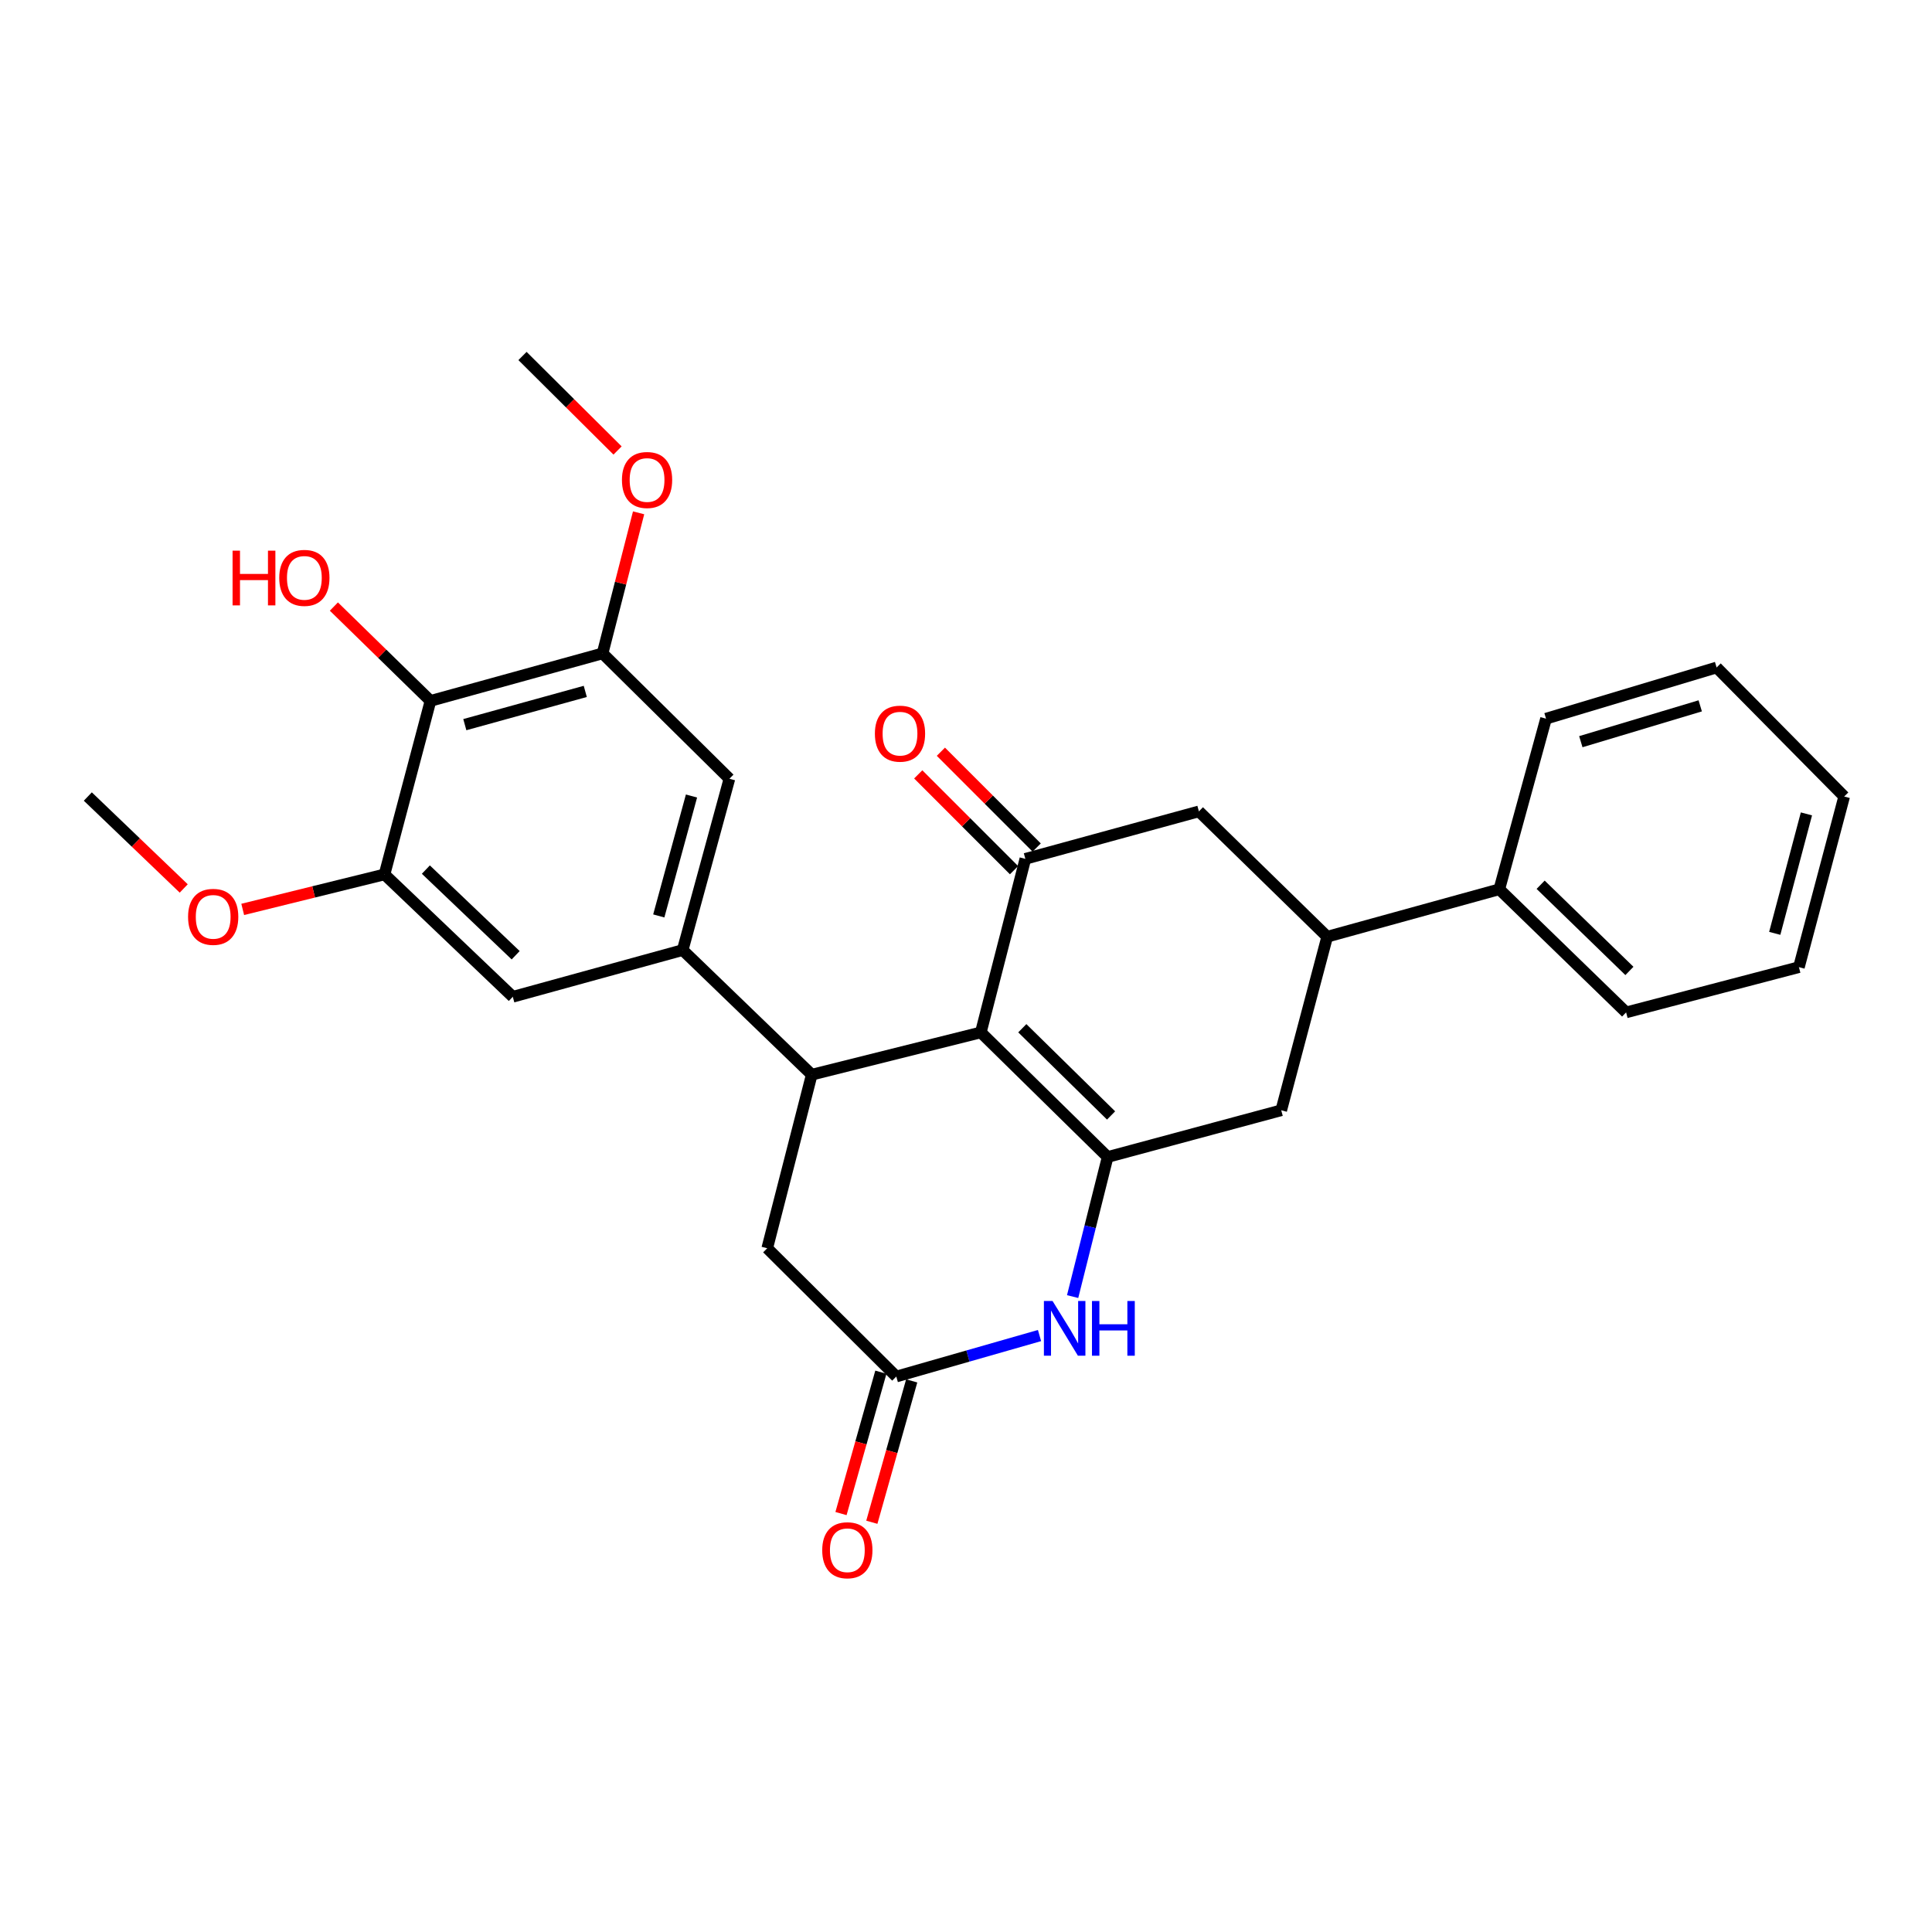 <?xml version='1.0' encoding='iso-8859-1'?>
<svg version='1.1' baseProfile='full'
              xmlns='http://www.w3.org/2000/svg'
                      xmlns:rdkit='http://www.rdkit.org/xml'
                      xmlns:xlink='http://www.w3.org/1999/xlink'
                  xml:space='preserve'
width='1000px' height='1000px' viewBox='0 0 1000 1000'>
<!-- END OF HEADER -->
<rect style='opacity:1.0;fill:#FFFFFF;stroke:none' width='1000' height='1000' x='0' y='0'> </rect>
<path class='bond-0' d='M 507.674,534.368 L 573.319,598.862' style='fill:none;fill-rule:evenodd;stroke:#000000;stroke-width:6px;stroke-linecap:butt;stroke-linejoin:miter;stroke-opacity:1' />
<path class='bond-0' d='M 529.142,532.214 L 575.094,577.359' style='fill:none;fill-rule:evenodd;stroke:#000000;stroke-width:6px;stroke-linecap:butt;stroke-linejoin:miter;stroke-opacity:1' />
<path class='bond-1' d='M 507.674,534.368 L 420.158,556.256' style='fill:none;fill-rule:evenodd;stroke:#000000;stroke-width:6px;stroke-linecap:butt;stroke-linejoin:miter;stroke-opacity:1' />
<path class='bond-2' d='M 507.674,534.368 L 530.722,444.54' style='fill:none;fill-rule:evenodd;stroke:#000000;stroke-width:6px;stroke-linecap:butt;stroke-linejoin:miter;stroke-opacity:1' />
<path class='bond-3' d='M 573.319,598.862 L 564.255,634.986' style='fill:none;fill-rule:evenodd;stroke:#000000;stroke-width:6px;stroke-linecap:butt;stroke-linejoin:miter;stroke-opacity:1' />
<path class='bond-3' d='M 564.255,634.986 L 555.19,671.11' style='fill:none;fill-rule:evenodd;stroke:#0000FF;stroke-width:6px;stroke-linecap:butt;stroke-linejoin:miter;stroke-opacity:1' />
<path class='bond-9' d='M 573.319,598.862 L 663.165,574.68' style='fill:none;fill-rule:evenodd;stroke:#000000;stroke-width:6px;stroke-linecap:butt;stroke-linejoin:miter;stroke-opacity:1' />
<path class='bond-4' d='M 420.158,556.256 L 353.352,491.752' style='fill:none;fill-rule:evenodd;stroke:#000000;stroke-width:6px;stroke-linecap:butt;stroke-linejoin:miter;stroke-opacity:1' />
<path class='bond-14' d='M 420.158,556.256 L 397.119,646.093' style='fill:none;fill-rule:evenodd;stroke:#000000;stroke-width:6px;stroke-linecap:butt;stroke-linejoin:miter;stroke-opacity:1' />
<path class='bond-11' d='M 530.722,444.54 L 620.55,419.971' style='fill:none;fill-rule:evenodd;stroke:#000000;stroke-width:6px;stroke-linecap:butt;stroke-linejoin:miter;stroke-opacity:1' />
<path class='bond-15' d='M 536.585,438.678 L 511.791,413.884' style='fill:none;fill-rule:evenodd;stroke:#000000;stroke-width:6px;stroke-linecap:butt;stroke-linejoin:miter;stroke-opacity:1' />
<path class='bond-15' d='M 511.791,413.884 L 486.998,389.09' style='fill:none;fill-rule:evenodd;stroke:#FF0000;stroke-width:6px;stroke-linecap:butt;stroke-linejoin:miter;stroke-opacity:1' />
<path class='bond-15' d='M 524.86,450.403 L 500.066,425.609' style='fill:none;fill-rule:evenodd;stroke:#000000;stroke-width:6px;stroke-linecap:butt;stroke-linejoin:miter;stroke-opacity:1' />
<path class='bond-15' d='M 500.066,425.609 L 475.273,400.816' style='fill:none;fill-rule:evenodd;stroke:#FF0000;stroke-width:6px;stroke-linecap:butt;stroke-linejoin:miter;stroke-opacity:1' />
<path class='bond-29' d='M 538.057,691.278 L 500.986,701.886' style='fill:none;fill-rule:evenodd;stroke:#0000FF;stroke-width:6px;stroke-linecap:butt;stroke-linejoin:miter;stroke-opacity:1' />
<path class='bond-29' d='M 500.986,701.886 L 463.916,712.494' style='fill:none;fill-rule:evenodd;stroke:#000000;stroke-width:6px;stroke-linecap:butt;stroke-linejoin:miter;stroke-opacity:1' />
<path class='bond-12' d='M 353.352,491.752 L 265.422,515.934' style='fill:none;fill-rule:evenodd;stroke:#000000;stroke-width:6px;stroke-linecap:butt;stroke-linejoin:miter;stroke-opacity:1' />
<path class='bond-13' d='M 353.352,491.752 L 377.543,403.076' style='fill:none;fill-rule:evenodd;stroke:#000000;stroke-width:6px;stroke-linecap:butt;stroke-linejoin:miter;stroke-opacity:1' />
<path class='bond-13' d='M 340.983,474.087 L 357.917,412.014' style='fill:none;fill-rule:evenodd;stroke:#000000;stroke-width:6px;stroke-linecap:butt;stroke-linejoin:miter;stroke-opacity:1' />
<path class='bond-5' d='M 463.916,712.494 L 397.119,646.093' style='fill:none;fill-rule:evenodd;stroke:#000000;stroke-width:6px;stroke-linecap:butt;stroke-linejoin:miter;stroke-opacity:1' />
<path class='bond-16' d='M 455.936,710.243 L 445.618,746.831' style='fill:none;fill-rule:evenodd;stroke:#000000;stroke-width:6px;stroke-linecap:butt;stroke-linejoin:miter;stroke-opacity:1' />
<path class='bond-16' d='M 445.618,746.831 L 435.3,783.418' style='fill:none;fill-rule:evenodd;stroke:#FF0000;stroke-width:6px;stroke-linecap:butt;stroke-linejoin:miter;stroke-opacity:1' />
<path class='bond-16' d='M 471.896,714.744 L 461.577,751.331' style='fill:none;fill-rule:evenodd;stroke:#000000;stroke-width:6px;stroke-linecap:butt;stroke-linejoin:miter;stroke-opacity:1' />
<path class='bond-16' d='M 461.577,751.331 L 451.259,787.919' style='fill:none;fill-rule:evenodd;stroke:#FF0000;stroke-width:6px;stroke-linecap:butt;stroke-linejoin:miter;stroke-opacity:1' />
<path class='bond-6' d='M 222.816,362.783 L 311.888,338.195' style='fill:none;fill-rule:evenodd;stroke:#000000;stroke-width:6px;stroke-linecap:butt;stroke-linejoin:miter;stroke-opacity:1' />
<path class='bond-6' d='M 240.589,375.078 L 302.939,357.867' style='fill:none;fill-rule:evenodd;stroke:#000000;stroke-width:6px;stroke-linecap:butt;stroke-linejoin:miter;stroke-opacity:1' />
<path class='bond-18' d='M 222.816,362.783 L 197.818,338.367' style='fill:none;fill-rule:evenodd;stroke:#000000;stroke-width:6px;stroke-linecap:butt;stroke-linejoin:miter;stroke-opacity:1' />
<path class='bond-18' d='M 197.818,338.367 L 172.82,313.951' style='fill:none;fill-rule:evenodd;stroke:#FF0000;stroke-width:6px;stroke-linecap:butt;stroke-linejoin:miter;stroke-opacity:1' />
<path class='bond-30' d='M 222.816,362.783 L 199.021,452.592' style='fill:none;fill-rule:evenodd;stroke:#000000;stroke-width:6px;stroke-linecap:butt;stroke-linejoin:miter;stroke-opacity:1' />
<path class='bond-7' d='M 311.888,338.195 L 377.543,403.076' style='fill:none;fill-rule:evenodd;stroke:#000000;stroke-width:6px;stroke-linecap:butt;stroke-linejoin:miter;stroke-opacity:1' />
<path class='bond-20' d='M 311.888,338.195 L 321.214,301.816' style='fill:none;fill-rule:evenodd;stroke:#000000;stroke-width:6px;stroke-linecap:butt;stroke-linejoin:miter;stroke-opacity:1' />
<path class='bond-20' d='M 321.214,301.816 L 330.54,265.437' style='fill:none;fill-rule:evenodd;stroke:#FF0000;stroke-width:6px;stroke-linecap:butt;stroke-linejoin:miter;stroke-opacity:1' />
<path class='bond-8' d='M 199.021,452.592 L 265.422,515.934' style='fill:none;fill-rule:evenodd;stroke:#000000;stroke-width:6px;stroke-linecap:butt;stroke-linejoin:miter;stroke-opacity:1' />
<path class='bond-8' d='M 220.427,450.095 L 266.907,494.435' style='fill:none;fill-rule:evenodd;stroke:#000000;stroke-width:6px;stroke-linecap:butt;stroke-linejoin:miter;stroke-opacity:1' />
<path class='bond-19' d='M 199.021,452.592 L 162.325,461.649' style='fill:none;fill-rule:evenodd;stroke:#000000;stroke-width:6px;stroke-linecap:butt;stroke-linejoin:miter;stroke-opacity:1' />
<path class='bond-19' d='M 162.325,461.649 L 125.628,470.707' style='fill:none;fill-rule:evenodd;stroke:#FF0000;stroke-width:6px;stroke-linecap:butt;stroke-linejoin:miter;stroke-opacity:1' />
<path class='bond-28' d='M 663.165,574.68 L 686.96,484.843' style='fill:none;fill-rule:evenodd;stroke:#000000;stroke-width:6px;stroke-linecap:butt;stroke-linejoin:miter;stroke-opacity:1' />
<path class='bond-10' d='M 686.96,484.843 L 620.55,419.971' style='fill:none;fill-rule:evenodd;stroke:#000000;stroke-width:6px;stroke-linecap:butt;stroke-linejoin:miter;stroke-opacity:1' />
<path class='bond-17' d='M 686.96,484.843 L 776.033,460.284' style='fill:none;fill-rule:evenodd;stroke:#000000;stroke-width:6px;stroke-linecap:butt;stroke-linejoin:miter;stroke-opacity:1' />
<path class='bond-21' d='M 776.033,460.284 L 841.678,524.013' style='fill:none;fill-rule:evenodd;stroke:#000000;stroke-width:6px;stroke-linecap:butt;stroke-linejoin:miter;stroke-opacity:1' />
<path class='bond-21' d='M 797.43,457.946 L 843.382,502.556' style='fill:none;fill-rule:evenodd;stroke:#000000;stroke-width:6px;stroke-linecap:butt;stroke-linejoin:miter;stroke-opacity:1' />
<path class='bond-22' d='M 776.033,460.284 L 800.224,371.985' style='fill:none;fill-rule:evenodd;stroke:#000000;stroke-width:6px;stroke-linecap:butt;stroke-linejoin:miter;stroke-opacity:1' />
<path class='bond-23' d='M 95.098,459.865 L 70.276,436.072' style='fill:none;fill-rule:evenodd;stroke:#FF0000;stroke-width:6px;stroke-linecap:butt;stroke-linejoin:miter;stroke-opacity:1' />
<path class='bond-23' d='M 70.276,436.072 L 45.455,412.279' style='fill:none;fill-rule:evenodd;stroke:#000000;stroke-width:6px;stroke-linecap:butt;stroke-linejoin:miter;stroke-opacity:1' />
<path class='bond-24' d='M 319.646,233.175 L 295.044,208.718' style='fill:none;fill-rule:evenodd;stroke:#FF0000;stroke-width:6px;stroke-linecap:butt;stroke-linejoin:miter;stroke-opacity:1' />
<path class='bond-24' d='M 295.044,208.718 L 270.443,184.26' style='fill:none;fill-rule:evenodd;stroke:#000000;stroke-width:6px;stroke-linecap:butt;stroke-linejoin:miter;stroke-opacity:1' />
<path class='bond-25' d='M 841.678,524.013 L 931.119,500.596' style='fill:none;fill-rule:evenodd;stroke:#000000;stroke-width:6px;stroke-linecap:butt;stroke-linejoin:miter;stroke-opacity:1' />
<path class='bond-26' d='M 800.224,371.985 L 888.513,345.491' style='fill:none;fill-rule:evenodd;stroke:#000000;stroke-width:6px;stroke-linecap:butt;stroke-linejoin:miter;stroke-opacity:1' />
<path class='bond-26' d='M 818.233,383.893 L 880.035,365.348' style='fill:none;fill-rule:evenodd;stroke:#000000;stroke-width:6px;stroke-linecap:butt;stroke-linejoin:miter;stroke-opacity:1' />
<path class='bond-31' d='M 931.119,500.596 L 954.545,412.279' style='fill:none;fill-rule:evenodd;stroke:#000000;stroke-width:6px;stroke-linecap:butt;stroke-linejoin:miter;stroke-opacity:1' />
<path class='bond-31' d='M 918.605,483.097 L 935.004,421.275' style='fill:none;fill-rule:evenodd;stroke:#000000;stroke-width:6px;stroke-linecap:butt;stroke-linejoin:miter;stroke-opacity:1' />
<path class='bond-27' d='M 888.513,345.491 L 954.545,412.279' style='fill:none;fill-rule:evenodd;stroke:#000000;stroke-width:6px;stroke-linecap:butt;stroke-linejoin:miter;stroke-opacity:1' />
<path  class='atom-4' d='M 544.803 673.397
L 554.083 688.397
Q 555.003 689.877, 556.483 692.557
Q 557.963 695.237, 558.043 695.397
L 558.043 673.397
L 561.803 673.397
L 561.803 701.717
L 557.923 701.717
L 547.963 685.317
Q 546.803 683.397, 545.563 681.197
Q 544.363 678.997, 544.003 678.317
L 544.003 701.717
L 540.323 701.717
L 540.323 673.397
L 544.803 673.397
' fill='#0000FF'/>
<path  class='atom-4' d='M 565.203 673.397
L 569.043 673.397
L 569.043 685.437
L 583.523 685.437
L 583.523 673.397
L 587.363 673.397
L 587.363 701.717
L 583.523 701.717
L 583.523 688.637
L 569.043 688.637
L 569.043 701.717
L 565.203 701.717
L 565.203 673.397
' fill='#0000FF'/>
<path  class='atom-16' d='M 452.841 379.739
Q 452.841 372.939, 456.201 369.139
Q 459.561 365.339, 465.841 365.339
Q 472.121 365.339, 475.481 369.139
Q 478.841 372.939, 478.841 379.739
Q 478.841 386.619, 475.441 390.539
Q 472.041 394.419, 465.841 394.419
Q 459.601 394.419, 456.201 390.539
Q 452.841 386.659, 452.841 379.739
M 465.841 391.219
Q 470.161 391.219, 472.481 388.339
Q 474.841 385.419, 474.841 379.739
Q 474.841 374.179, 472.481 371.379
Q 470.161 368.539, 465.841 368.539
Q 461.521 368.539, 459.161 371.339
Q 456.841 374.139, 456.841 379.739
Q 456.841 385.459, 459.161 388.339
Q 461.521 391.219, 465.841 391.219
' fill='#FF0000'/>
<path  class='atom-17' d='M 425.583 802.401
Q 425.583 795.601, 428.943 791.801
Q 432.303 788.001, 438.583 788.001
Q 444.863 788.001, 448.223 791.801
Q 451.583 795.601, 451.583 802.401
Q 451.583 809.281, 448.183 813.201
Q 444.783 817.081, 438.583 817.081
Q 432.343 817.081, 428.943 813.201
Q 425.583 809.321, 425.583 802.401
M 438.583 813.881
Q 442.903 813.881, 445.223 811.001
Q 447.583 808.081, 447.583 802.401
Q 447.583 796.841, 445.223 794.041
Q 442.903 791.201, 438.583 791.201
Q 434.263 791.201, 431.903 794.001
Q 429.583 796.801, 429.583 802.401
Q 429.583 808.121, 431.903 811.001
Q 434.263 813.881, 438.583 813.881
' fill='#FF0000'/>
<path  class='atom-19' d='M 120.379 285.025
L 124.219 285.025
L 124.219 297.065
L 138.699 297.065
L 138.699 285.025
L 142.539 285.025
L 142.539 313.345
L 138.699 313.345
L 138.699 300.265
L 124.219 300.265
L 124.219 313.345
L 120.379 313.345
L 120.379 285.025
' fill='#FF0000'/>
<path  class='atom-19' d='M 144.539 299.105
Q 144.539 292.305, 147.899 288.505
Q 151.259 284.705, 157.539 284.705
Q 163.819 284.705, 167.179 288.505
Q 170.539 292.305, 170.539 299.105
Q 170.539 305.985, 167.139 309.905
Q 163.739 313.785, 157.539 313.785
Q 151.299 313.785, 147.899 309.905
Q 144.539 306.025, 144.539 299.105
M 157.539 310.585
Q 161.859 310.585, 164.179 307.705
Q 166.539 304.785, 166.539 299.105
Q 166.539 293.545, 164.179 290.745
Q 161.859 287.905, 157.539 287.905
Q 153.219 287.905, 150.859 290.705
Q 148.539 293.505, 148.539 299.105
Q 148.539 304.825, 150.859 307.705
Q 153.219 310.585, 157.539 310.585
' fill='#FF0000'/>
<path  class='atom-20' d='M 97.345 474.56
Q 97.345 467.76, 100.705 463.96
Q 104.065 460.16, 110.345 460.16
Q 116.625 460.16, 119.985 463.96
Q 123.345 467.76, 123.345 474.56
Q 123.345 481.44, 119.945 485.36
Q 116.545 489.24, 110.345 489.24
Q 104.105 489.24, 100.705 485.36
Q 97.345 481.48, 97.345 474.56
M 110.345 486.04
Q 114.665 486.04, 116.985 483.16
Q 119.345 480.24, 119.345 474.56
Q 119.345 469, 116.985 466.2
Q 114.665 463.36, 110.345 463.36
Q 106.025 463.36, 103.665 466.16
Q 101.345 468.96, 101.345 474.56
Q 101.345 480.28, 103.665 483.16
Q 106.025 486.04, 110.345 486.04
' fill='#FF0000'/>
<path  class='atom-21' d='M 321.918 248.439
Q 321.918 241.639, 325.278 237.839
Q 328.638 234.039, 334.918 234.039
Q 341.198 234.039, 344.558 237.839
Q 347.918 241.639, 347.918 248.439
Q 347.918 255.319, 344.518 259.239
Q 341.118 263.119, 334.918 263.119
Q 328.678 263.119, 325.278 259.239
Q 321.918 255.359, 321.918 248.439
M 334.918 259.919
Q 339.238 259.919, 341.558 257.039
Q 343.918 254.119, 343.918 248.439
Q 343.918 242.879, 341.558 240.079
Q 339.238 237.239, 334.918 237.239
Q 330.598 237.239, 328.238 240.039
Q 325.918 242.839, 325.918 248.439
Q 325.918 254.159, 328.238 257.039
Q 330.598 259.919, 334.918 259.919
' fill='#FF0000'/>
</svg>
